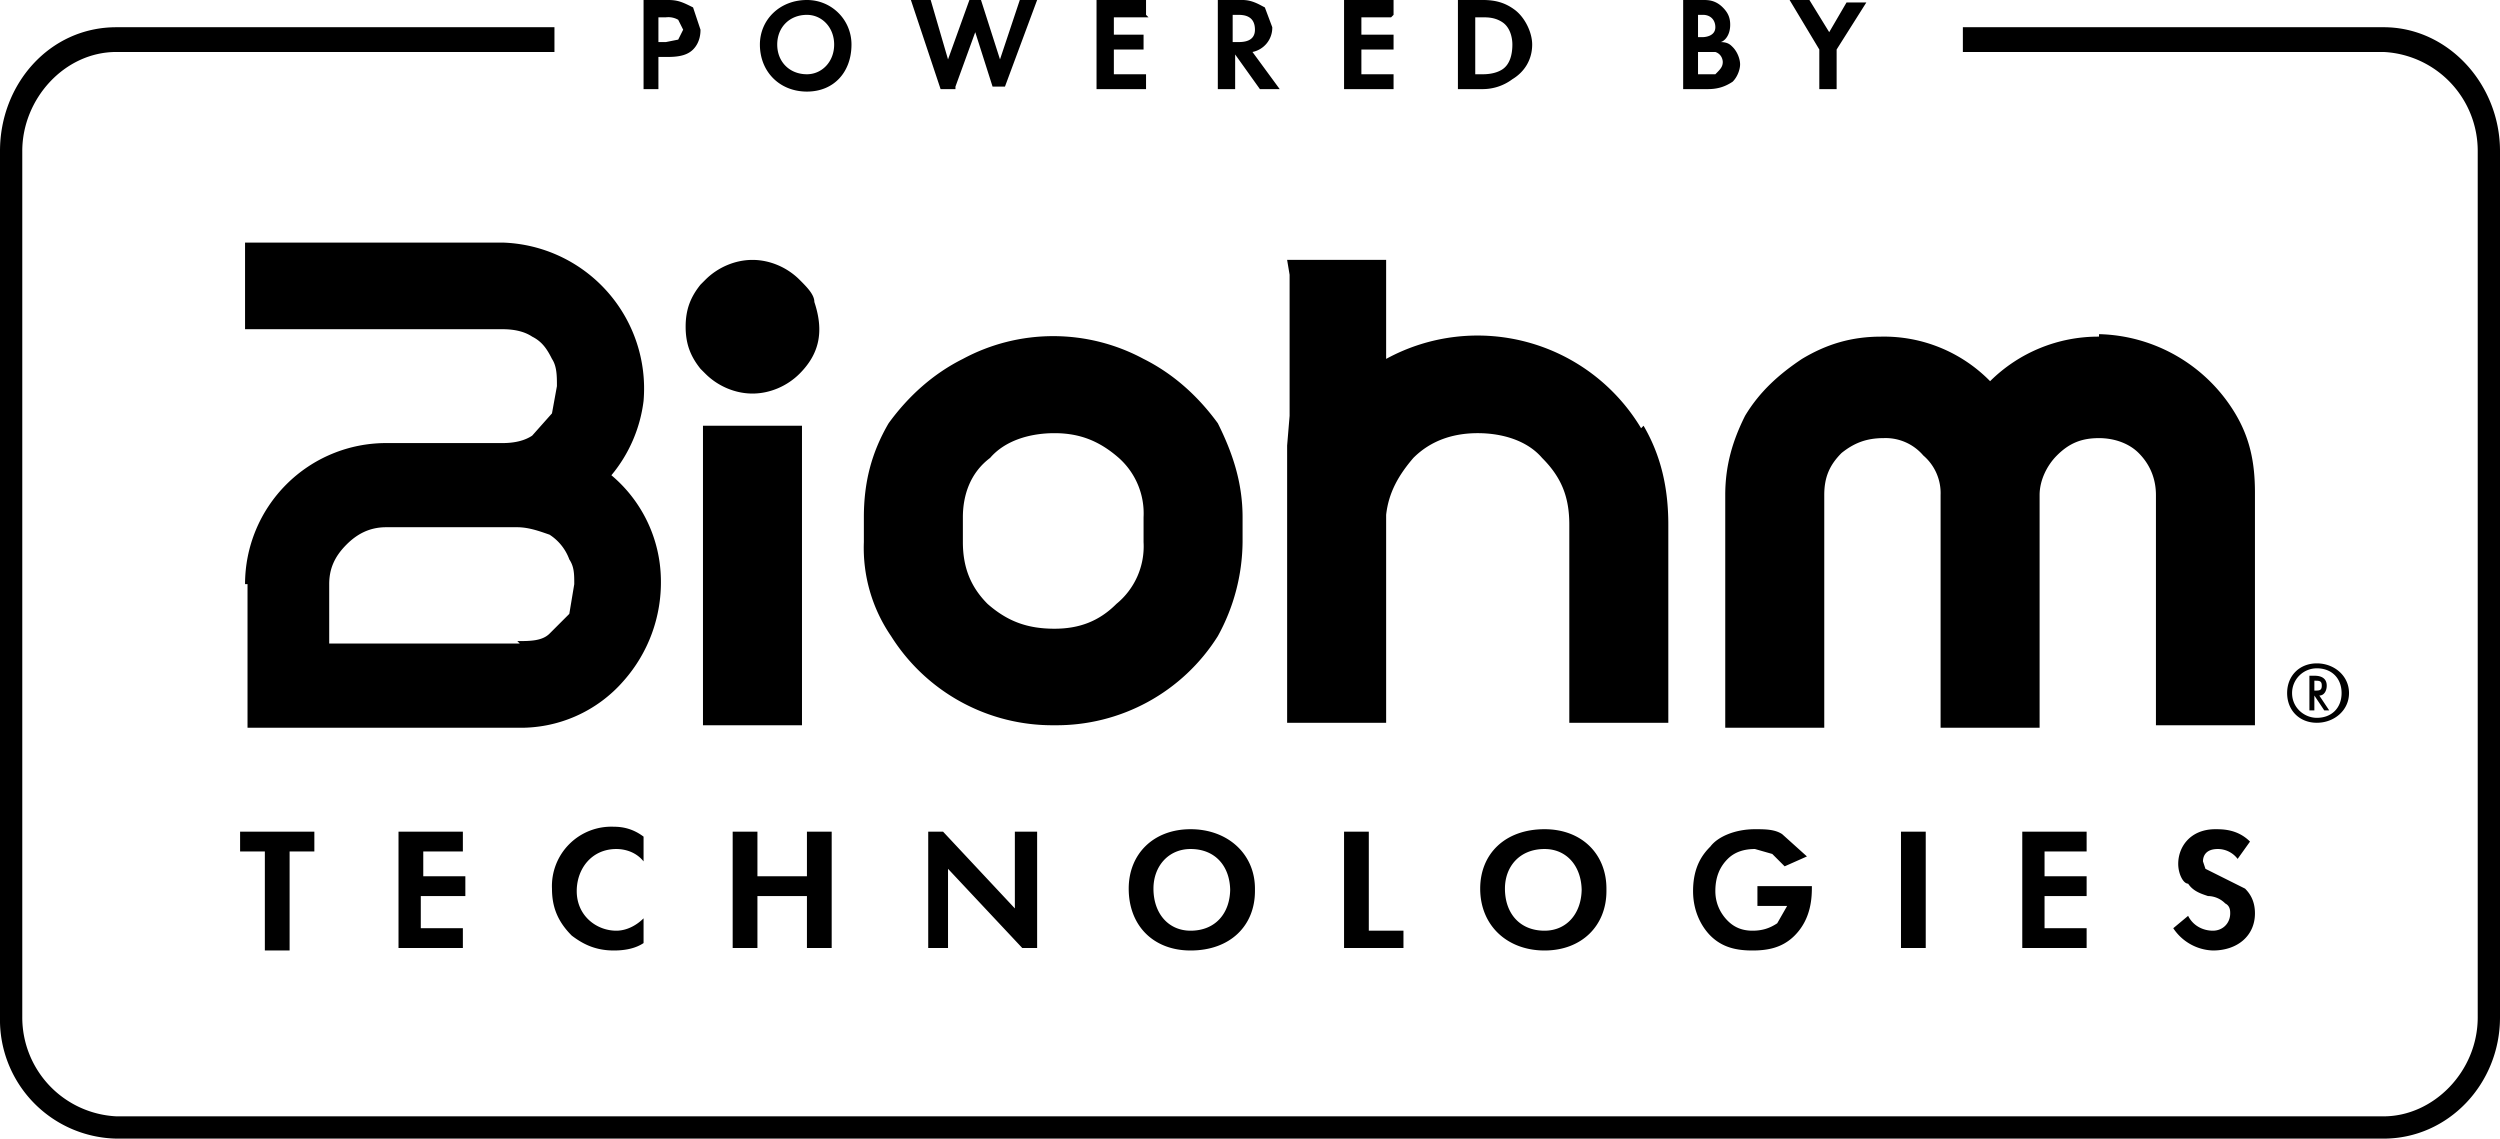 <svg xmlns="http://www.w3.org/2000/svg" fill="none" viewBox="0 0 101 46">
    <path fill="#000" d="M27 0c.4 0 .6.1 1 .3l.3.9c0 .1 0 .5-.3.8-.2.2-.5.3-1 .3h-.4v1.3H26V0h1Zm-.4 1.7h.3l.5-.1.2-.4-.2-.4a.8.8 0 0 0-.5-.1h-.3v1Zm7.8.1c0 1.1-.7 1.9-1.8 1.9s-1.9-.8-1.9-1.9c0-1 .8-1.8 1.9-1.8 1 0 1.8.8 1.8 1.8Zm-.7 0c0-.7-.5-1.2-1.1-1.2-.7 0-1.2.5-1.2 1.2S31.9 3 32.6 3c.6 0 1.1-.5 1.1-1.2Zm4.9 1.8H38L36.8 0h.8l.7 2.4.9-2.5h.4l.8 2.5.8-2.4h.7l-1.3 3.5h-.5l-.7-2.2-.8 2.2ZM46.4.7H45v.7h1.2V2H45v1h1.3v.6h-2V0h2v.6Zm3.8-.7c.4 0 .7.2.9.3l.3.8a1 1 0 0 1-.8 1l1.1 1.5h-.8l-1-1.4v1.4h-.7V0h1Zm-.4 1.7h.2c.2 0 .7 0 .7-.5 0-.6-.5-.6-.7-.6h-.2v1Zm6.4-1H55v.7h1.3V2H55v1h1.3v.6h-2V0h2v.6Zm3.7-.7c.5 0 .9.1 1.3.4.4.3.7.9.7 1.4 0 .6-.3 1.1-.8 1.4a2 2 0 0 1-1.2.4h-1V0h1Zm-.3 3h.3c.1 0 .5 0 .8-.2.3-.2.4-.6.4-1 0-.3-.1-.7-.4-.9-.3-.2-.6-.2-.8-.2h-.3V3Zm9.2-3c.2 0 .5 0 .8.3.2.2.3.4.3.7 0 .5-.3.7-.4.7.3 0 .4.1.5.2.2.2.3.5.3.7 0 .2-.1.5-.3.7-.3.2-.6.3-1 .3h-1V0h.9Zm-.2 1.5h.2s.5 0 .5-.4c0-.3-.2-.5-.5-.5h-.2v1Zm0 1.5h.7c.2-.2.3-.3.3-.5 0 0 0-.3-.3-.4h-.7v1Zm4.9-1-1.2-2h.8l.8 1.3.7-1.2h.8L74.2 2v1.6h-.7V2ZM11.7 34.4v4h-1v-4h-1v-.8h3v.8h-1Zm7.1 0h-1.7v1h1.7v.8H17v1.3h1.7v.8h-2.6v-4.7h2.6v.8Zm7.2 3.7c-.3.2-.7.3-1.2.3-.8 0-1.3-.3-1.7-.6-.6-.6-.8-1.2-.8-1.9a2.4 2.4 0 0 1 2.5-2.5c.4 0 .8.1 1.2.4v1c-.4-.5-1-.5-1.1-.5-1 0-1.6.8-1.6 1.7 0 1 .8 1.6 1.6 1.6.4 0 .8-.2 1.1-.5v1Zm4.6-2.7h2v-1.8h1v4.7h-1v-2.1h-2v2.1h-1v-4.7h1v1.8Zm6.9 2.9v-4.7h.6l2.9 3.1v-3.1h.9v4.7h-.6l-3-3.2v3.2h-.8ZM50.7 36c0 1.4-1 2.4-2.6 2.4-1.5 0-2.5-1-2.5-2.5 0-1.4 1-2.4 2.5-2.4s2.6 1 2.6 2.4Zm-1 0c0-1-.6-1.7-1.6-1.7-.9 0-1.5.7-1.5 1.6 0 1 .6 1.7 1.5 1.7 1 0 1.6-.7 1.6-1.7Zm5.6-2.4v4h1.4v.7h-2.4v-4.7h1Zm9.6 2.4c0 1.4-1 2.4-2.5 2.4s-2.6-1-2.6-2.5c0-1.4 1-2.4 2.6-2.4 1.5 0 2.5 1 2.5 2.4Zm-1 0c0-1-.6-1.7-1.5-1.7-1 0-1.6.7-1.6 1.6 0 1 .6 1.7 1.6 1.7.9 0 1.5-.7 1.5-1.7Zm7.1-.2h2.2c0 .4 0 1.3-.7 2-.5.5-1.1.6-1.7.6-.6 0-1.2-.1-1.7-.6-.2-.2-.7-.8-.7-1.8s.4-1.5.7-1.8c.3-.4 1-.7 1.8-.7.4 0 .8 0 1.1.2l1 .9-.9.4-.5-.5-.7-.2c-.4 0-.8.1-1.1.4-.3.3-.5.7-.5 1.3 0 .6.3 1 .5 1.2.2.2.5.4 1 .4.4 0 .7-.1 1-.3l.4-.7H71v-.8Zm6.8-2.2v4.7h-1v-4.7h1Zm6.5.8h-1.7v1h1.7v.8h-1.7v1.3h1.7v.8h-2.6v-4.7h2.6v.8Zm6.1.3a1 1 0 0 0-.8-.4c-.5 0-.6.3-.6.5l.1.3.6.3 1 .5c.2.2.4.5.4 1 0 .9-.7 1.5-1.7 1.5a2 2 0 0 1-1.6-.9l.6-.5c.2.4.6.6 1 .6s.7-.3.7-.7c0-.1 0-.3-.2-.4a1 1 0 0 0-.7-.3c-.3-.1-.6-.2-.8-.5-.2 0-.4-.4-.4-.8 0-.7.5-1.4 1.5-1.4.3 0 .9 0 1.4.5l-.5.7ZM32.3 11.3c-.5-.5-1.2-.8-1.9-.8s-1.4.3-1.9.8l-.2.2c-.4.5-.6 1-.6 1.7s.2 1.2.6 1.7l.2.2c.5.5 1.2.8 1.9.8s1.4-.3 1.9-.8c.8-.8 1-1.7.6-2.9 0-.3-.3-.6-.6-.9ZM9.9 23.6a5.7 5.7 0 0 1 5.7-5.7h4.7c.5 0 .9-.1 1.2-.3l.8-.9.2-1.1c0-.4 0-.8-.2-1.1-.2-.4-.4-.7-.8-.9-.3-.2-.7-.3-1.2-.3H9.9V9.8h10.4a5.9 5.9 0 0 1 5.7 6.4 5.8 5.8 0 0 1-1.3 3 5.6 5.6 0 0 1 2 4.2 6 6 0 0 1-1.5 4.1 5.5 5.5 0 0 1-4.3 1.9H10v-5.8Zm11 2.3c.5 0 1 0 1.3-.3l.8-.8.2-1.2c0-.4 0-.7-.2-1a2 2 0 0 0-.8-1c-.3-.1-.8-.3-1.3-.3h-5.3c-.7 0-1.2.3-1.6.7-.5.5-.7 1-.7 1.6V26H21Zm25.3-11.4c1.2.6 2.2 1.5 3 2.6.6 1.2 1 2.4 1 3.8v1a8 8 0 0 1-1 3.8 7.7 7.7 0 0 1-6.6 3.6 7.7 7.7 0 0 1-6.6-3.6 6.3 6.3 0 0 1-1.1-3.8v-1c0-1.4.3-2.6 1-3.8.8-1.1 1.8-2 3-2.6a7.7 7.7 0 0 1 7.3 0Zm0 7.4v-1a3 3 0 0 0-1-2.4c-.8-.7-1.6-1-2.6-1s-2 .3-2.6 1c-.8.6-1.1 1.5-1.1 2.4v1c0 1 .3 1.8 1 2.5.8.7 1.6 1 2.7 1 1 0 1.8-.3 2.5-1a3 3 0 0 0 1.1-2.5Zm-13.9-4.7h-3.9v12.1h4V17.2Zm34 .1A7.7 7.7 0 0 0 56 14.5v-4h-4l.1.6v5.7L52 18v11.2h4v-8.4c.1-.9.5-1.6 1.1-2.3.7-.7 1.6-1 2.6-1s2 .3 2.6 1c.8.8 1.1 1.6 1.1 2.7v8h4v-8c0-1.5-.3-2.8-1-4Zm18.5-3.8a6.6 6.6 0 0 1 5.5 3.2c.6 1 .8 2 .8 3.2v9.4h-4V20c0-.6-.2-1.2-.7-1.7-.4-.4-1-.6-1.6-.6-.7 0-1.2.2-1.7.7-.4.4-.7 1-.7 1.6v9.4h-4V20a2 2 0 0 0-.7-1.6 2 2 0 0 0-1.6-.7c-.7 0-1.2.2-1.7.6-.5.5-.7 1-.7 1.7v9.4h-4V20c0-1.2.3-2.2.8-3.2.6-1 1.4-1.7 2.3-2.3 1-.6 2-.9 3.2-.9a6 6 0 0 1 4.4 1.8 6.2 6.2 0 0 1 4.4-1.8Zm8.8 13.3c.7 0 1.3.5 1.3 1.2s-.6 1.2-1.3 1.2c-.7 0-1.2-.5-1.2-1.2s.5-1.2 1.2-1.2Zm0 .2a1 1 0 0 0-1 1c0 .6.5 1 1 1 .6 0 1-.4 1-1s-.4-1-1-1Zm.3 1.7-.4-.6v.6h-.2v-1.4h.2c.1 0 .5 0 .5.4 0 .2-.1.4-.3.4l.4.6H94Zm-.4-.8c.2 0 .3 0 .3-.2s-.1-.2-.3-.2v.4Z"/>
    <path fill="#000" d="M96.3 46H4.7A4.8 4.8 0 0 1 0 41.1v-35c0-2.7 2-5 4.7-5h17.7v1H4.7C2.6 2.1.9 4 .9 6.1v35a4 4 0 0 0 3.8 4h91.6c2 0 3.8-1.8 3.8-4v-35a4 4 0 0 0-3.8-4h-17v-1h17c2.6 0 4.7 2.3 4.7 5v35c0 2.7-2.1 4.9-4.7 4.9Z"/>
</svg>
